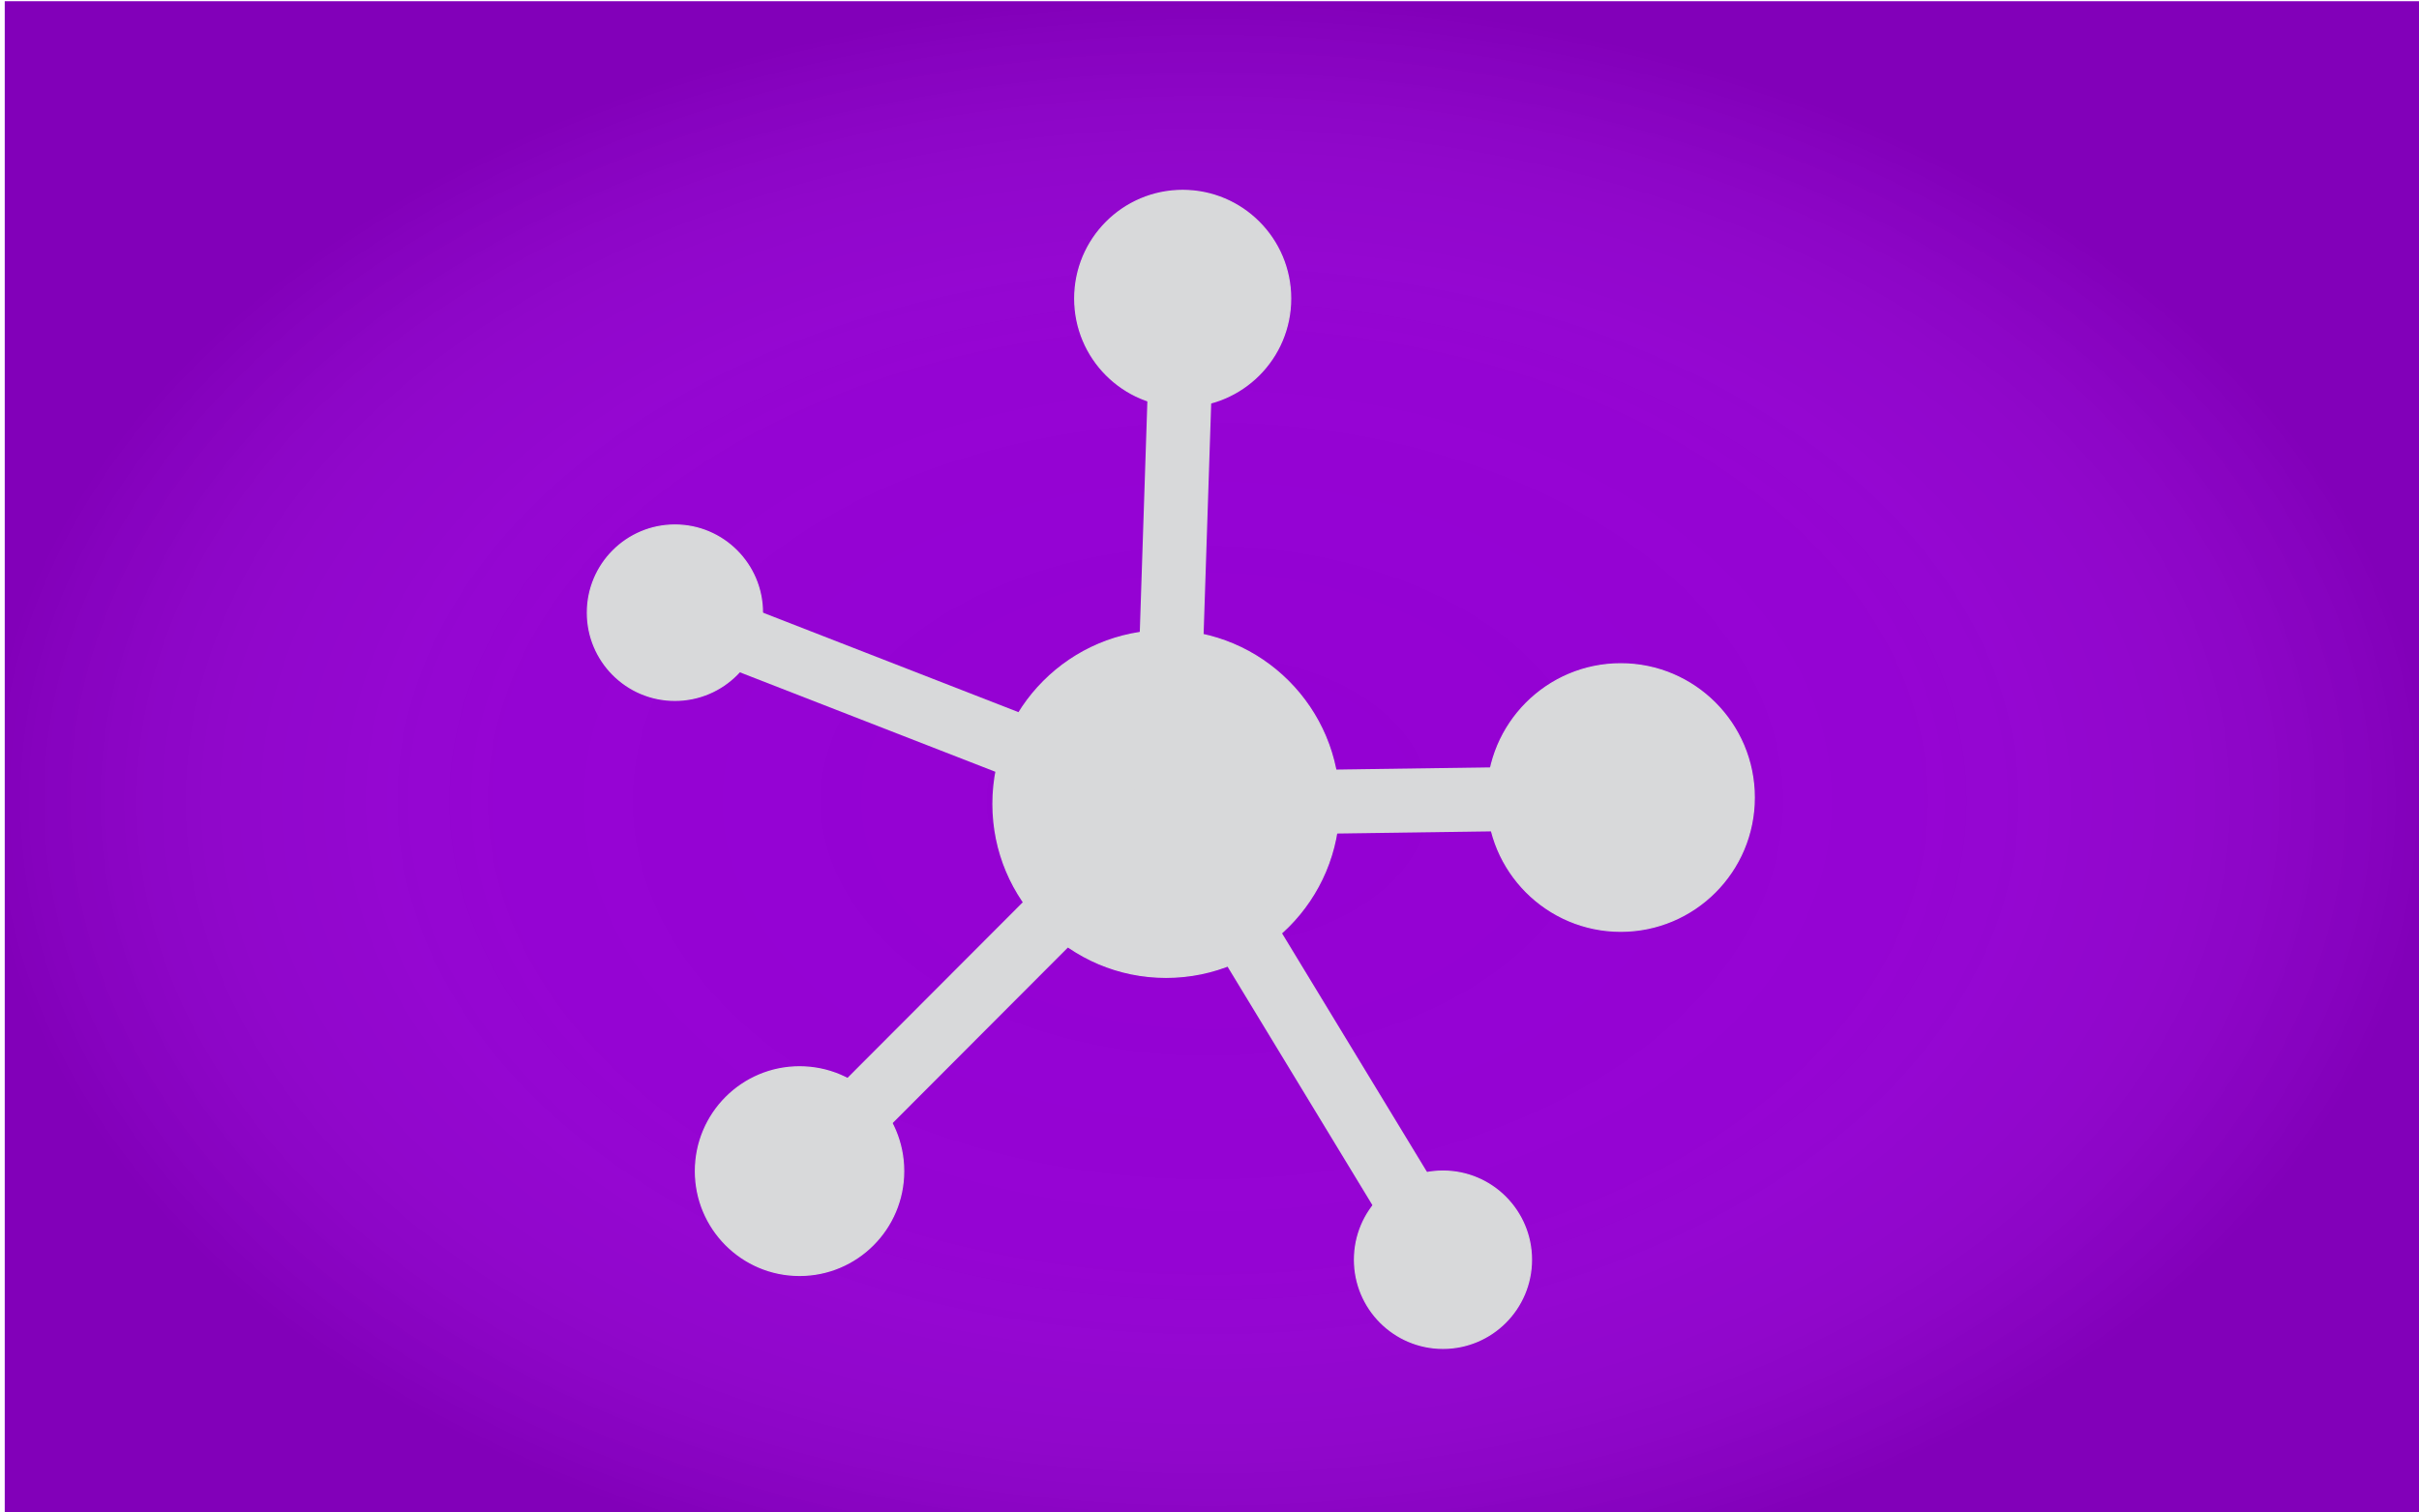 <svg clip-rule="evenodd" fill-rule="evenodd" stroke-linecap="square" stroke-miterlimit="1" viewBox="0 0 1890 1182" xmlns="http://www.w3.org/2000/svg" xmlns:xlink="http://www.w3.org/1999/xlink"><radialGradient id="a" cx="0" cy="0" gradientTransform="matrix(-997.861 0 0 631.369 1592.86 1406.37)" gradientUnits="userSpaceOnUse" r="1"><stop offset="0" stop-color="#fff" stop-opacity="0"/><stop offset=".58" stop-color="#cecece" stop-opacity=".02"/><stop offset=".8" stop-color="#656565" stop-opacity=".07"/><stop offset="1" stop-opacity=".12"/></radialGradient><g transform="matrix(4.844 0 0 3.436 -12598.209 -4762.913)"><path d="m-114-210h4244v3468h-4244z" fill="none"/><path d="m595 775h1988v1195h-1988z" fill="#9400d3" transform="matrix(-.196 0 0 .288 3107.82 1163.26)"/><path d="m595 775h1988v1195h-1988z" fill="url(#a)" transform="matrix(-.196 0 0 .288 3107.82 1163.26)"/><g stroke="#d8d9da"><circle cx="14123.5" cy="6113.5" fill="#d8d9da" r="135.501" transform="matrix(.206 0 0 .291 -120.575 -210)"/><circle cx="13824.5" cy="6400.5" fill="#d8d9da" r="81.5" transform="matrix(.206 0 0 .291 -118.098 -210)"/><circle cx="13689.5" cy="5948.5" fill="#d8d9da" r="68.5" transform="matrix(.206 0 0 .291 -110.389 -205.481)"/><circle cx="14124.5" cy="5718.5" fill="#d8d9da" r="84.5" transform="matrix(.206 0 0 .291 -118.098 -210)"/><circle cx="14328.3" cy="6469.75" fill="#d8d9da" r="69.25" transform="matrix(.206 0 0 .291 -118.098 -210)"/><circle cx="14467.5" cy="6108.5" fill="#d8d9da" r="104.5" transform="matrix(.206 0 0 .291 -118.098 -210)"/><path d="m14467.5 6108.5-356 5" fill="none" stroke-width="50" transform="matrix(.206 0 0 .291 -118.098 -210)"/><path d="m13726.8 5964 384.7 149.5" fill="none" stroke-width="50" transform="matrix(.206 0 0 .291 -118.098 -210)"/><path d="m14328.3 6469.8-216.8-356.3" fill="none" stroke-width="50" transform="matrix(.206 0 0 .291 -118.098 -210)"/><path d="m13824.5 6400.5 287-287" fill="none" stroke-width="50" transform="matrix(.206 0 0 .291 -118.098 -210)"/><path d="m14124.5 5718.5-13 395" fill="none" stroke-width="50" transform="matrix(.206 0 0 .291 -118.098 -210)"/></g></g></svg>